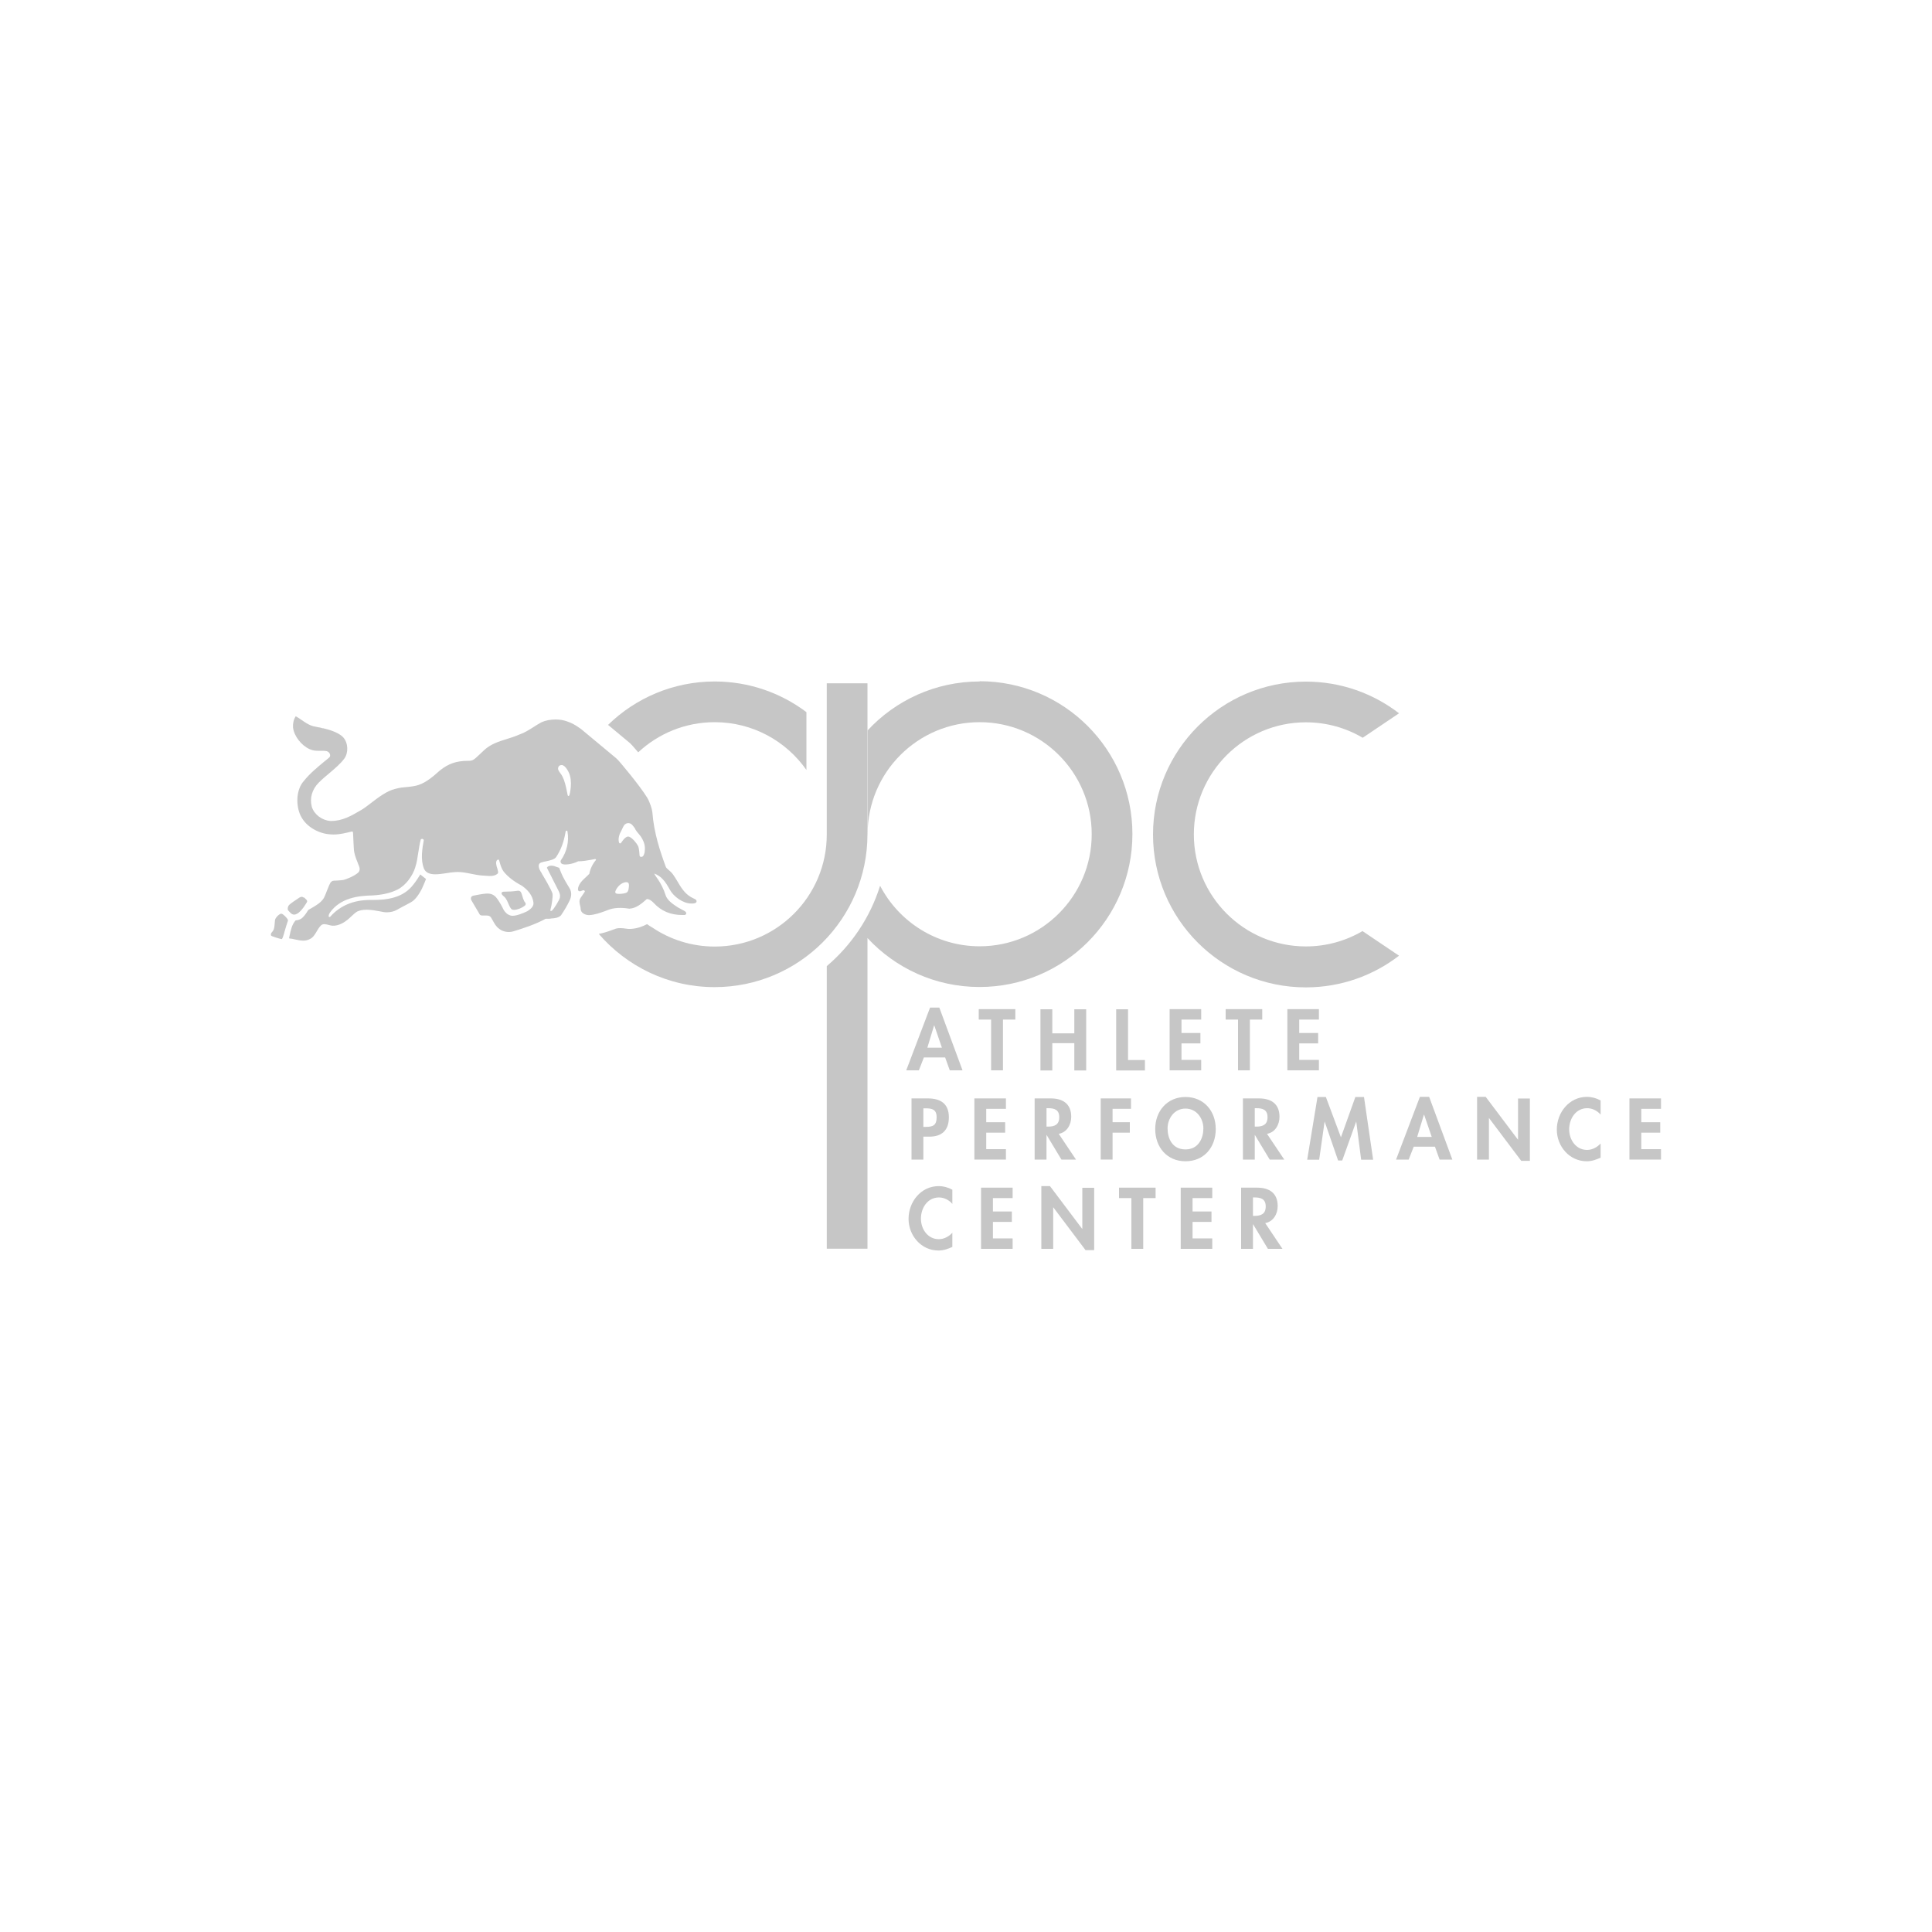 <svg xmlns="http://www.w3.org/2000/svg" id="Ebene_1" viewBox="0 0 150 150"><defs><style>.cls-1{fill:#c6c6c6;}</style></defs><path id="c" class="cls-1" d="M105.8,72.28c-1.29.76-2.8,1.2-4.41,1.2-4.81,0-8.7-3.9-8.7-8.7s3.9-8.7,8.7-8.7c1.61,0,3.12.44,4.41,1.2l2.82-1.9c-2-1.54-4.51-2.46-7.23-2.46-6.55,0-11.87,5.31-11.87,11.87s5.31,11.87,11.87,11.87c2.72,0,5.23-.92,7.23-2.46l-2.82-1.9Z"></path><path id="p" class="cls-1" d="M76.06,52.91c-3.44,0-6.54,1.47-8.7,3.8v8.06s0,0,0,0h0c0-4.81,3.9-8.7,8.7-8.7s8.7,3.9,8.7,8.7-3.9,8.7-8.7,8.7c-3.36,0-6.28-1.91-7.73-4.7-.77,2.46-2.22,4.61-4.14,6.24v21.94h3.16v-24.12c2.17,2.34,5.26,3.8,8.7,3.8,6.55,0,11.87-5.31,11.87-11.87s-5.31-11.87-11.87-11.87Z"></path><g id="a"><path class="cls-1" d="M48.97,57.76c.08.08.15.14.2.21.03.03.18.2.38.44,1.56-1.45,3.64-2.34,5.94-2.34,2.95,0,5.55,1.47,7.12,3.71v-4.49c-1.98-1.49-4.45-2.38-7.12-2.38-3.22,0-6.15,1.29-8.28,3.37l1.67,1.39.09.08Z"></path><path class="cls-1" d="M67.35,64.78v-11.73h-3.16v11.74c0,4.81-3.9,8.7-8.7,8.7-1.8,0-3.47-.55-4.85-1.48-.14-.08-.27-.16-.4-.26-.36.19-.77.34-1.27.37h-.18s-.18-.02-.18-.02c-.17-.03-.32-.04-.46-.04-.23,0-.32.04-.34.04l-.05.02-.25.09c-.29.11-.63.22-1.02.3,2.18,2.52,5.39,4.13,8.99,4.13,6.55,0,11.87-5.31,11.87-11.87,0,0,0,0,0,0Z"></path></g><path class="cls-1" d="M71.73,82.1l-.39,1h-.98l1.85-4.87h.72l1.8,4.87h-.99l-.36-1h-1.65ZM72.53,79.62h-.01l-.52,1.72h1.13l-.59-1.72Z"></path><path class="cls-1" d="M77.88,83.1h-.93v-3.94h-.96v-.81h2.84v.81h-.96v3.94Z"></path><path class="cls-1" d="M83.41,80.23v-1.87h.92v4.75h-.92v-2.12h-1.71v2.12h-.92v-4.75h.92v1.87h1.71Z"></path><path class="cls-1" d="M87.58,82.3h1.31v.81h-2.23v-4.75h.92v3.94Z"></path><path class="cls-1" d="M91.73,79.16v1.04h1.47v.81h-1.47v1.28h1.53v.81h-2.45v-4.75h2.45v.81h-1.53Z"></path><path class="cls-1" d="M97.05,83.1h-.93v-3.94h-.96v-.81h2.84v.81h-.96v3.94Z"></path><path class="cls-1" d="M100.87,79.16v1.04h1.47v.81h-1.47v1.28h1.53v.81h-2.45v-4.75h2.45v.81h-1.53Z"></path><path class="cls-1" d="M71.69,90.03h-.92v-4.75h1.26c.99,0,1.64.4,1.64,1.47,0,1.01-.55,1.5-1.52,1.5h-.46v1.77ZM71.69,87.49h.19c.55,0,.84-.12.84-.74s-.35-.7-.87-.7h-.16v1.43Z"></path><path class="cls-1" d="M76.57,86.09v1.04h1.47v.81h-1.47v1.28h1.53v.81h-2.45v-4.75h2.45v.81h-1.53Z"></path><path class="cls-1" d="M83.53,90.03h-1.12l-1.15-1.91h-.01v1.91h-.92v-4.75h1.25c.94,0,1.59.42,1.59,1.43,0,.6-.33,1.21-.97,1.32l1.34,2ZM81.25,87.47h.12c.51,0,.87-.15.87-.73s-.37-.7-.86-.7h-.13v1.43Z"></path><path class="cls-1" d="M86.38,86.09v1.04h1.34v.81h-1.34v2.09h-.92v-4.75h2.35v.81h-1.43Z"></path><path class="cls-1" d="M92.04,90.16c-1.45,0-2.35-1.11-2.35-2.5s.93-2.49,2.35-2.49,2.35,1.08,2.35,2.49-.9,2.5-2.35,2.5ZM92.04,86.07c-.87,0-1.39.77-1.39,1.54s.36,1.63,1.39,1.63,1.39-.9,1.39-1.63c0-.77-.52-1.54-1.39-1.54Z"></path><path class="cls-1" d="M99.7,90.03h-1.12l-1.15-1.91h-.01v1.91h-.92v-4.75h1.25c.94,0,1.59.42,1.59,1.43,0,.6-.33,1.21-.97,1.32l1.34,2ZM97.42,87.47h.12c.51,0,.87-.15.87-.73s-.37-.7-.86-.7h-.13v1.43Z"></path><path class="cls-1" d="M105.3,87.09h-.01l-1.08,3.01h-.32l-1.04-3.01h-.01l-.42,2.95h-.93l.8-4.87h.65l1.17,3.13,1.12-3.13h.67l.71,4.87h-.93l-.38-2.95Z"></path><path class="cls-1" d="M109.76,89.03l-.39,1h-.98l1.85-4.87h.72l1.8,4.87h-.99l-.36-1h-1.65ZM110.56,86.55h-.01l-.52,1.72h1.13l-.59-1.72Z"></path><path class="cls-1" d="M114.68,85.16h.67l2.5,3.32h.01v-3.19h.92v4.84h-.67l-2.5-3.32h-.01v3.22h-.92v-4.87Z"></path><path class="cls-1" d="M124.27,86.54c-.26-.31-.65-.5-1.04-.5-.89,0-1.4.82-1.4,1.64s.53,1.6,1.39,1.6c.4,0,.79-.21,1.05-.5v1.1c-.35.16-.69.28-1.08.28-1.33,0-2.32-1.15-2.32-2.46s.95-2.54,2.34-2.54c.37,0,.74.1,1.06.28v1.11Z"></path><path class="cls-1" d="M127.43,86.09v1.04h1.47v.81h-1.47v1.28h1.53v.81h-2.45v-4.75h2.45v.81h-1.53Z"></path><path class="cls-1" d="M73.94,93.47c-.26-.31-.65-.5-1.04-.5-.89,0-1.4.82-1.4,1.64s.53,1.6,1.39,1.6c.4,0,.79-.21,1.05-.5v1.1c-.35.16-.69.28-1.08.28-1.33,0-2.32-1.15-2.32-2.46s.95-2.54,2.34-2.54c.37,0,.74.1,1.06.28v1.11Z"></path><path class="cls-1" d="M77.09,93.02v1.04h1.47v.81h-1.47v1.28h1.53v.81h-2.45v-4.75h2.45v.81h-1.53Z"></path><path class="cls-1" d="M80.85,92.09h.67l2.5,3.32h.01v-3.19h.92v4.84h-.67l-2.5-3.32h-.01v3.22h-.92v-4.87Z"></path><path class="cls-1" d="M88.77,96.96h-.93v-3.94h-.96v-.81h2.84v.81h-.96v3.94Z"></path><path class="cls-1" d="M92.59,93.02v1.04h1.47v.81h-1.47v1.28h1.53v.81h-2.45v-4.75h2.45v.81h-1.53Z"></path><path class="cls-1" d="M99.56,96.96h-1.12l-1.15-1.91h-.01v1.91h-.92v-4.75h1.25c.94,0,1.59.42,1.59,1.43,0,.6-.33,1.21-.97,1.32l1.34,2ZM97.28,94.4h.12c.51,0,.87-.15.87-.73s-.37-.7-.86-.7h-.13v1.43Z"></path><g id="Bull"><path class="cls-1" d="M40.74,70.04s-.04-.07-.06-.12c-.06-.12-.1-.25-.13-.37-.07-.23-.12-.43-.37-.39-.35.05-.69.07-1.07.07,0,0-.12,0-.16.08-.04.1.05.18.16.28.06.05.12.11.16.17.07.1.14.25.2.4.1.23.19.42.3.46.04.01.09.02.15.02.24,0,.57-.13.81-.31.13-.11.09-.19.03-.29Z"></path><path class="cls-1" d="M23.57,69.69l-.02-.02c-.07-.06-.2-.05-.29.01-.06.04-.12.08-.18.12-.2.13-.4.26-.61.44-.08.06-.12.19-.13.28,0,.07,0,.14.04.17.02.02.17.19.21.22.05.04.13.1.25.1.07,0,.14-.02.21-.06.38-.19.77-.89.79-.93.04-.11-.09-.22-.25-.35Z"></path><path class="cls-1" d="M22.32,71.35c-.08-.11-.34-.41-.48-.41-.01,0-.02,0-.04,0-.2.08-.43.34-.45.5-.05.68-.07.75-.26.96-.05.06-.09.19-.03.25.05.05.72.26.8.26h.01c.06-.02.11-.17.24-.64.07-.25.16-.54.25-.8,0-.02,0-.04-.05-.13ZM21.87,72.89h0s0,0,0,0Z"></path><path class="cls-1" d="M54.04,69.85c-.19-.09-.41-.21-.41-.21-.49-.29-.77-.76-1.04-1.22-.11-.18-.22-.37-.34-.53-.08-.12-.21-.24-.33-.34-.1-.09-.2-.18-.22-.23-.45-1.22-.93-2.65-1.05-4.25-.02-.24-.19-.78-.39-1.12-.63-1.03-2.15-2.8-2.23-2.89-.05-.06-.11-.11-.16-.16l-.04-.04-2.73-2.27c-.54-.38-.71-.45-1.1-.59-.25-.09-.55-.14-.86-.14-.39,0-.77.07-1.09.21-.22.12-.43.25-.63.38-.35.22-.71.45-1.1.58-.31.14-.63.24-.95.34-.62.19-1.26.39-1.77.86-.15.14-.27.25-.37.35-.47.44-.52.49-.9.49-.89,0-1.52.22-2.18.75-.52.47-1.04.91-1.64,1.12-.27.09-.57.13-.88.16-.45.04-.52.04-.95.15-.65.15-1.33.68-1.92,1.13-.19.15-.45.34-.57.42-.06.04-.14.09-.2.12-.72.42-1.4.82-2.28.82-.02,0-.04,0-.06,0-.65-.05-1.25-.5-1.44-1.09-.18-.67.01-1.36.54-1.89.25-.25.54-.5.82-.73.45-.38.87-.74,1.16-1.13.34-.46.3-1.23-.08-1.65-.38-.42-1.23-.63-1.56-.71h-.06s-.09-.03-.12-.04c-.2-.04-.4-.07-.6-.12-.51-.14-.9-.53-1.35-.77-.17.27-.23.55-.21.88.09.68.65,1.38,1.28,1.67.03.01.05.02.08.03.2.09.41.1.6.1.04,0,.08,0,.13,0,.04,0,.08,0,.13,0,.12,0,.27,0,.4.03.12.03.25.15.26.31.01.09-.03.16-.15.25-.11.09-.21.18-.32.26-.54.45-1.1.91-1.55,1.47-.61.66-.63,1.79-.35,2.53.36.97,1.36,1.51,2.19,1.62.15.02.3.03.45.03.49,0,.95-.12,1.4-.23.02,0,.03,0,.04,0,.02,0,.06,0,.07.1.01.2.02.43.03.65.02.36.03.7.06.84.06.32.22.71.32.96.04.11.08.19.09.24.04.15,0,.3-.09.39-.34.31-1.04.56-1.16.58-.21.03-.42.04-.58.05-.08,0-.15,0-.18.01-.08,0-.14.04-.19.09-.1.09-.2.37-.33.69-.07.19-.15.39-.23.55-.22.36-.58.57-.94.78-.09.05-.18.1-.26.15h-.01c-.15.24-.29.46-.48.63-.15.13-.33.17-.51.19h-.01s0,.01,0,.01c-.28.32-.36.74-.45,1.14-.01.06-.03.12-.04.19v.06s.02,0,.02,0c.14.01.29.04.45.08.2.04.41.09.62.09.19,0,.36-.04.51-.12.26-.12.4-.36.54-.6.09-.15.18-.31.31-.44.07-.08.16-.12.28-.12.1,0,.22.03.33.06.1.03.2.05.3.06.49.03.95-.28,1.17-.46.1-.08.2-.17.29-.26.15-.14.3-.28.46-.38.2-.09.44-.14.73-.14.37,0,.75.07,1.06.13.17.04.34.07.51.07.3,0,.57-.07.8-.2.27-.15.54-.3.76-.41.13-.07.24-.13.33-.18.39-.21.72-.81.84-1.05.11-.23.31-.72.31-.73v-.02s-.44-.35-.44-.35l-.02.03s-.3.5-.49.72c-.8,1.09-2.1,1.23-3.15,1.23-.07,0-.14,0-.22,0-1.3,0-2.34.44-3.1,1.29-.04.04-.1.05-.12.01-.02-.02-.02-.05-.01-.09.02-.09.03-.12.09-.22.81-1.15,2.2-1.32,3.31-1.34.83-.05,1.43-.2,1.95-.46.67-.34,1.17-1.09,1.36-1.69.13-.39.19-.81.25-1.21.05-.32.1-.65.18-.96.01-.04.06-.07.09-.07,0,0,.02,0,.03,0,.04,0,.12.04.12.1-.11.63-.27,1.5.02,2.22.13.29.42.43.88.43.28,0,.58-.05.87-.09.23-.04.44-.07.62-.08.08,0,.16-.01.24-.01.36,0,.71.07,1.05.14.3.06.6.12.92.14.06,0,.12,0,.18.01.11,0,.22.02.34.02.27,0,.45-.05.59-.16.1-.08.06-.2.02-.34v-.03s-.02-.05-.03-.08c-.06-.2-.15-.49,0-.63.02-.02.05-.03.08-.03.03,0,.06,0,.07.05.02.06.03.11.05.17.07.24.14.48.29.69.32.41.81.79,1.42,1.11.39.27.87.73.91,1.37,0,.29-.28.49-.49.62-.33.16-.84.36-1.16.35-.21-.01-.38-.14-.4-.15-.32-.29-.28-.39-.49-.74-.11-.19-.23-.38-.37-.55-.2-.22-.45-.31-.79-.28-.33.03-.63.09-.98.16-.07.02-.13.06-.16.12-.03.07-.03.16.02.24.19.33.37.63.56.95l.08.14c.05.08.14.09.22.09.04,0,.09,0,.14,0,.05,0,.11,0,.16,0,.17,0,.27.04.34.12.06.09.11.18.16.27.12.22.25.46.47.62.2.17.48.27.78.27.13,0,.26-.02.38-.06.86-.27,1.69-.54,2.48-.97h.26c.06,0,.12-.01.17-.02.27-.02.56-.04.76-.25.25-.37.47-.74.66-1.13.17-.35.17-.69,0-.97-.5-.81-.59-1.02-.8-1.57v-.02s-.02,0-.02,0c-.06-.02-.12-.04-.18-.06-.12-.05-.25-.1-.4-.1h-.02c-.17,0-.29.06-.34.16h0s.92,1.82.92,1.82c.06.14.13.28.09.5-.04.21-.49.92-.62,1.01-.03.02-.06.03-.08.03-.01,0-.06,0-.03-.12.09-.29.19-.98.16-1.2-.03-.26-.8-1.53-.83-1.58v-.02c-.13-.19-.26-.39-.24-.63,0-.11.1-.18.17-.21.13-.05.26-.07.4-.1.33-.07.66-.15.78-.33.37-.56.59-1.14.73-1.95,0-.04.03-.1.08-.1.03,0,.06.01.07.08.13.76-.05,1.56-.5,2.2-.03.04-.05.11-.03.17.01.06.08.12.08.12.18.12.82.05,1.28-.19.36,0,.69-.06,1.02-.12.1-.02.2-.04.31-.06.03.02.06.05.06.07-.27.31-.44.66-.53,1.09-.08.08-.16.15-.24.23-.3.27-.62.58-.64.97,0,0,0,.14.14.15.05,0,.1-.02.15-.04.06-.02.11-.05.16-.04.05,0,.08.05.09.1l-.34.5c-.13.21-.07.43-.02.64.04.12.02.21.05.32.08.25.39.37.63.37.44-.02.85-.17,1.24-.31.07-.03.14-.05.21-.08.43-.18,1-.22,1.68-.11.55-.03.96-.4,1.36-.75.17,0,.35.11.53.3.59.64,1.32.94,2.22.94.03,0,.07,0,.1,0h.09c.09-.03.12-.07.12-.13,0-.07-.05-.14-.15-.19l-.5-.27c-.4-.26-.84-.56-.96-.97-.13-.43-.37-.88-.56-1.17-.04-.06-.08-.11-.12-.17-.07-.1-.15-.21-.2-.32h0c.55.2.86.6,1.23,1.28.28.5.99,1.05,1.67,1.05.09,0,.18,0,.26-.03.07-.02.12-.06.13-.12,0-.06,0-.11-.06-.14ZM44.22,61.71c-.02.05-.05.09-.08.09-.02,0-.05,0-.07-.08-.14-.73-.23-1.09-.4-1.43-.05-.11-.12-.2-.18-.28-.12-.17-.23-.31-.11-.51.04-.06.12-.1.22-.1.05,0,.09,0,.13.03.14.07.28.24.42.52.35.72.07,1.74.07,1.75ZM48.81,68.98s-.02.21-.12.29c-.1.09-.45.14-.63.13-.18,0-.25-.03-.28-.09-.04-.06.03-.19.03-.19.02-.05.24-.49.67-.61,0,0,.14-.05.27.01.13.07.07.4.06.44ZM50.06,66.11c-.03.17-.07.25-.09.29-.02.04-.06.13-.19.13-.14,0-.13-.16-.13-.18,0,0-.02-.45-.1-.64-.09-.21-.54-.79-.81-.76-.07,0-.24.11-.36.27-.15.2-.15.22-.2.25-.05.03-.11.01-.13-.1-.02-.12-.04-.21.01-.44.05-.22.11-.27.18-.43,0,0,.14-.31.19-.39.14-.21.33-.2.33-.2.05,0,.21-.02.38.2.2.25.16.23.21.32.06.09.12.18.28.36.17.18.35.53.4.75.05.22.05.4.02.57Z"></path></g></svg>